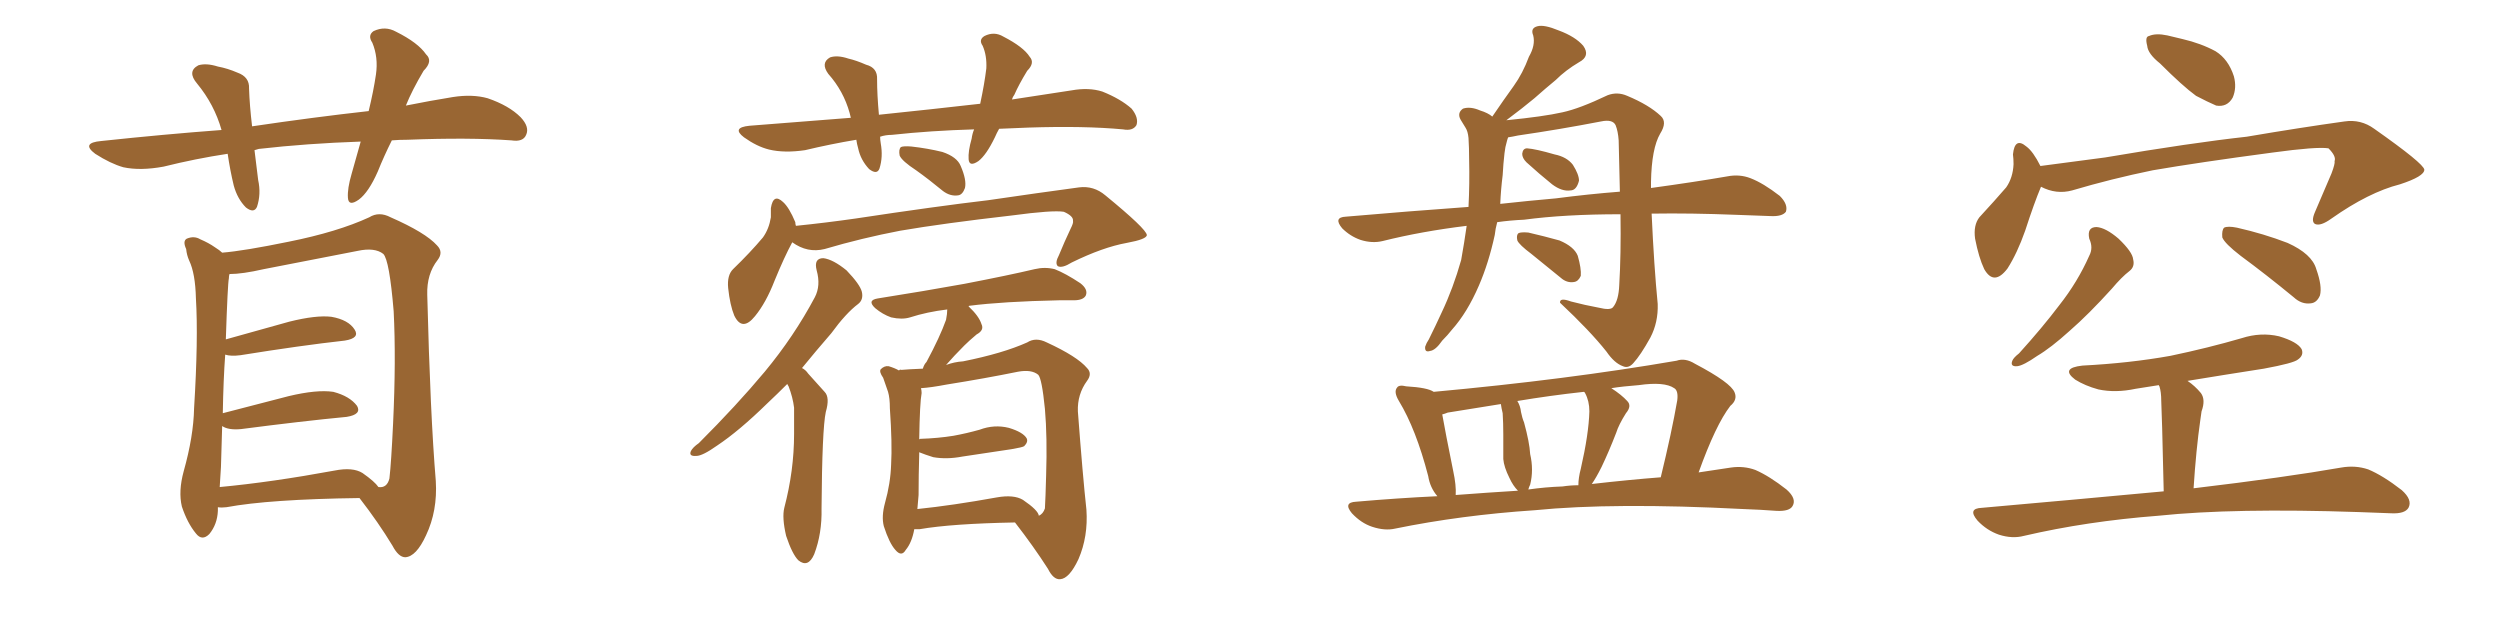 <svg xmlns="http://www.w3.org/2000/svg" xmlns:xlink="http://www.w3.org/1999/xlink" width="600" height="150"><path fill="#996633" padding="10" d="M52.29 121.73L52.29 121.73Q52.29 122.17 52.29 122.61L52.29 122.61Q52.15 125.83 50.24 128.17L50.24 128.17Q48.49 129.93 47.02 128.03L47.02 128.03Q44.97 125.54 43.65 121.58L43.65 121.58Q42.77 117.92 44.09 113.09L44.09 113.09Q46.44 104.74 46.58 98.00L46.58 98.00Q47.61 81.30 47.02 71.63L47.02 71.63Q46.88 65.63 45.41 62.55L45.41 62.55Q44.82 61.23 44.68 59.77L44.68 59.77Q43.80 57.86 44.82 57.28L44.82 57.28Q46.58 56.54 48.05 57.42L48.05 57.42Q50.10 58.30 51.56 59.33L51.56 59.33Q52.73 60.06 53.32 60.64L53.32 60.64Q58.59 60.21 69.29 58.01L69.29 58.01Q81.01 55.66 88.62 52.15L88.62 52.15Q90.97 50.68 93.75 52.15L93.75 52.15Q102.10 55.81 104.88 58.89L104.88 58.89Q106.49 60.50 105.03 62.40L105.03 62.40Q102.39 65.77 102.54 70.75L102.54 70.75Q103.27 99.61 104.59 115.43L104.59 115.43Q105.03 122.61 102.25 128.47L102.25 128.47Q99.90 133.59 97.27 133.74L97.27 133.74Q95.65 133.74 94.19 130.96L94.19 130.96Q90.82 125.39 86.28 119.53L86.28 119.53Q64.60 119.82 54.35 121.73L54.35 121.73Q53.17 121.88 52.29 121.73ZM87.01 113.53L87.01 113.53Q89.94 115.58 90.82 116.89L90.82 116.89Q92.87 117.19 93.46 114.84L93.46 114.84Q93.90 111.04 94.34 101.66L94.34 101.66Q95.07 86.28 94.48 74.71L94.48 74.71Q93.46 62.40 91.99 60.94L91.99 60.94Q89.94 59.33 85.84 60.21L85.84 60.21Q75.29 62.26 63.28 64.60L63.28 64.60Q58.15 65.77 55.08 65.77L55.08 65.77Q54.93 66.21 54.93 66.80L54.93 66.80Q54.64 68.12 54.20 81.45L54.20 81.45Q61.08 79.54 69.43 77.20L69.43 77.20Q75.88 75.59 79.54 76.03L79.54 76.03Q83.64 76.76 85.11 79.10L85.11 79.10Q86.43 81.15 82.76 81.74L82.76 81.74Q72.22 82.91 57.71 85.25L57.71 85.25Q55.37 85.55 54.05 85.11L54.05 85.11Q53.61 91.11 53.47 99.17L53.47 99.17Q60.79 97.27 69.29 95.07L69.29 95.07Q76.03 93.46 79.98 94.04L79.98 94.04Q83.94 95.07 85.69 97.41L85.69 97.41Q86.87 99.46 83.20 100.05L83.20 100.05Q72.51 101.07 57.86 102.98L57.86 102.98Q54.79 103.27 53.32 102.25L53.32 102.25Q53.17 106.79 53.03 112.06L53.03 112.06Q52.88 114.70 52.73 116.89L52.73 116.89Q65.19 115.72 80.27 112.94L80.27 112.94Q84.67 112.06 87.01 113.53ZM94.04 33.69L94.04 33.69L94.04 33.69Q92.14 37.50 90.67 41.16L90.67 41.16Q88.48 46.14 86.13 47.90L86.13 47.90Q83.64 49.66 83.50 47.46L83.50 47.46Q83.35 45.26 84.38 41.75L84.38 41.75Q85.55 37.65 86.57 33.98L86.57 33.98Q73.68 34.42 62.11 35.74L62.11 35.74Q61.52 35.89 61.08 36.04L61.08 36.04Q61.52 39.55 61.96 43.21L61.96 43.21Q62.70 46.58 61.67 49.66L61.67 49.66Q60.94 51.27 59.03 49.80L59.03 49.80Q56.98 47.75 56.10 44.53L56.10 44.53Q55.22 40.87 54.64 36.91L54.64 36.91Q46.88 38.09 39.26 39.99L39.26 39.99Q33.69 41.02 29.59 40.14L29.59 40.14Q26.51 39.26 22.85 36.91L22.85 36.91Q19.34 34.28 24.32 33.84L24.32 33.84Q39.40 32.23 53.17 31.20L53.17 31.20Q51.42 25.05 47.31 20.07L47.31 20.07Q44.82 17.14 47.61 15.67L47.61 15.67Q49.51 15.09 52.29 15.97L52.29 15.97Q54.64 16.41 56.98 17.43L56.98 17.43Q59.91 18.46 59.77 21.24L59.77 21.24Q59.91 25.34 60.50 30.32L60.50 30.32Q75.29 28.13 88.48 26.66L88.48 26.66Q89.65 21.83 90.23 17.87L90.23 17.87Q90.82 13.77 89.36 10.25L89.36 10.25Q88.18 8.50 89.65 7.47L89.65 7.47Q92.43 6.15 95.07 7.62L95.07 7.62Q100.34 10.25 102.25 13.04L102.25 13.04Q104.00 14.65 101.66 16.99L101.66 16.99Q98.88 21.68 97.41 25.34L97.41 25.34Q103.27 24.17 108.69 23.29L108.69 23.29Q113.38 22.56 117.04 23.58L117.04 23.58Q122.17 25.34 124.95 28.13L124.95 28.13Q127.15 30.47 126.27 32.37L126.27 32.37Q125.54 34.13 122.75 33.69L122.75 33.69Q112.50 32.96 97.85 33.54L97.85 33.54Q95.80 33.54 94.04 33.69ZM239.79 30.91L239.79 30.91Q239.21 31.93 238.77 32.96L238.77 32.96Q236.72 37.21 234.81 38.67L234.81 38.67Q232.62 40.14 232.47 38.23L232.47 38.23Q232.32 36.33 233.20 33.25L233.20 33.25Q233.35 32.08 233.79 31.05L233.79 31.05Q223.39 31.35 214.01 32.37L214.01 32.37Q212.55 32.37 211.23 32.81L211.23 32.81Q211.23 33.54 211.38 34.42L211.38 34.42Q211.96 37.65 211.08 40.43L211.08 40.43Q210.50 42.04 208.59 40.58L208.59 40.58Q206.54 38.38 205.96 35.60L205.96 35.60Q205.66 34.57 205.52 33.54L205.52 33.54Q199.37 34.57 193.21 36.04L193.21 36.04Q188.23 36.77 184.57 35.89L184.57 35.89Q181.64 35.16 178.56 32.96L178.56 32.96Q175.49 30.62 179.88 30.18L179.88 30.18Q192.63 29.15 204.20 28.27L204.20 28.27Q204.05 27.69 203.91 27.10L203.91 27.10Q202.44 21.83 198.78 17.72L198.78 17.72Q196.88 15.09 199.22 13.77L199.22 13.77Q200.98 13.18 203.61 14.06L203.61 14.06Q205.52 14.50 207.86 15.53L207.86 15.53Q210.64 16.26 210.50 19.04L210.50 19.04Q210.50 22.71 210.94 27.54L210.94 27.54Q223.68 26.22 235.25 24.90L235.25 24.90Q236.28 20.07 236.72 16.41L236.72 16.41Q236.87 13.33 235.84 10.99L235.84 10.99Q234.81 9.52 236.28 8.64L236.28 8.64Q238.62 7.47 240.82 8.79L240.82 8.79Q245.65 11.28 247.12 13.62L247.12 13.62Q248.44 15.09 246.53 16.99L246.53 16.99Q244.48 20.36 243.46 22.71L243.46 22.71Q243.02 23.29 242.87 23.88L242.87 23.88Q250.49 22.71 257.23 21.68L257.23 21.68Q261.33 20.95 264.55 21.97L264.55 21.97Q268.95 23.73 271.58 26.07L271.58 26.07Q273.34 28.27 272.75 30.03L272.75 30.03Q271.88 31.49 269.53 31.05L269.53 31.05Q260.16 30.18 246.83 30.62L246.83 30.62Q243.02 30.76 239.79 30.91ZM219.87 40.87L219.87 40.87Q216.50 38.67 215.92 37.35L215.92 37.35Q215.63 35.89 216.21 35.30L216.21 35.30Q216.80 35.01 218.70 35.16L218.70 35.16Q222.66 35.60 226.17 36.47L226.17 36.47Q229.69 37.65 230.57 39.84L230.57 39.84Q232.03 43.21 231.59 45.12L231.59 45.12Q231.01 46.73 229.98 46.88L229.98 46.88Q228.08 47.17 226.32 45.85L226.32 45.85Q222.95 43.07 219.87 40.87ZM190.14 58.15L190.14 58.15Q188.23 61.67 185.89 67.38L185.89 67.38Q183.84 72.66 181.20 75.88L181.20 75.88Q178.13 79.69 176.22 75.73L176.22 75.73Q175.20 73.24 174.76 69.14L174.76 69.14Q174.46 66.06 175.93 64.60L175.93 64.60Q180.03 60.64 183.11 56.98L183.11 56.98Q184.57 54.93 185.01 52.15L185.01 52.15Q185.01 50.98 185.01 49.95L185.01 49.95Q185.60 46.29 187.94 48.49L187.94 48.49Q189.40 49.80 190.87 53.32L190.87 53.32Q190.87 53.76 191.02 54.20L191.02 54.20Q198.19 53.47 205.37 52.44L205.37 52.44Q224.71 49.51 237.16 48.05L237.16 48.05Q249.17 46.29 258.98 44.97L258.98 44.97Q262.50 44.53 265.28 46.88L265.28 46.88Q275.10 54.93 275.24 56.40L275.24 56.40Q275.24 57.42 270.41 58.30L270.41 58.30Q264.70 59.33 257.23 62.99L257.23 62.99Q254.88 64.45 253.86 63.87L253.86 63.87Q253.13 63.13 254.15 61.23L254.15 61.23Q255.47 58.01 256.93 54.93L256.93 54.93Q257.67 53.47 257.52 53.03L257.52 53.03Q257.67 51.86 255.32 50.83L255.32 50.83Q252.69 50.39 242.87 51.71L242.87 51.71Q226.32 53.61 216.06 55.37L216.06 55.37Q206.84 57.13 197.90 59.77L197.90 59.77Q193.80 60.79 190.14 58.15ZM188.96 92.14L188.96 92.14Q186.47 94.63 184.13 96.83L184.13 96.83Q177.39 103.42 172.12 106.93L172.12 106.93Q168.60 109.42 167.14 109.42L167.14 109.42Q165.23 109.57 165.82 108.25L165.82 108.25Q166.26 107.37 167.72 106.35L167.72 106.35Q176.81 97.27 183.54 89.21L183.54 89.21Q190.58 80.71 195.56 71.34L195.56 71.34Q197.02 68.55 196.00 64.89L196.00 64.89Q195.26 61.96 197.61 61.96L197.61 61.96Q199.95 62.26 203.17 64.89L203.17 64.89Q206.40 68.26 206.84 70.02L206.84 70.02Q207.28 71.92 205.96 72.95L205.96 72.95Q203.03 75.15 199.51 79.98L199.51 79.98Q195.70 84.38 192.48 88.33L192.48 88.33Q193.36 88.77 193.95 89.65L193.95 89.65Q195.56 91.41 197.90 94.04L197.90 94.04Q199.22 95.36 198.19 98.88L198.19 98.88Q197.31 102.98 197.17 122.02L197.17 122.02Q197.31 128.03 195.41 133.01L195.41 133.01Q193.95 136.38 191.60 134.47L191.60 134.47Q190.14 133.01 188.67 128.61L188.67 128.61Q187.65 124.22 188.23 121.88L188.23 121.88Q190.58 112.94 190.58 104.15L190.58 104.15Q190.58 101.07 190.58 97.85L190.58 97.85Q190.28 95.36 189.26 92.72L189.26 92.72Q188.96 92.29 188.96 92.14ZM219.43 127.00L219.43 127.00Q218.85 130.22 217.38 131.98L217.38 131.98Q216.36 133.74 214.89 131.98L214.89 131.98Q213.43 130.37 212.11 126.27L212.11 126.27Q211.52 123.93 212.40 120.70L212.40 120.70Q213.72 116.02 213.87 111.47L213.87 111.47Q214.16 106.49 213.57 98.00L213.57 98.00Q213.57 95.51 213.13 94.04L213.13 94.04Q212.55 92.43 211.96 90.67L211.96 90.67Q210.94 89.21 211.38 88.62L211.38 88.62Q212.26 87.74 213.28 87.89L213.28 87.89Q214.75 88.33 215.77 88.92L215.77 88.92Q215.92 88.62 216.36 88.77L216.36 88.77Q217.97 88.62 221.48 88.48L221.48 88.48Q221.78 87.45 222.36 86.87L222.36 86.87Q225.59 80.86 227.05 76.76L227.05 76.76Q227.34 75.29 227.34 74.27L227.34 74.27Q222.51 74.85 218.41 76.17L218.41 76.17Q216.50 76.76 213.87 76.17L213.87 76.17Q211.82 75.44 210.06 73.97L210.06 73.97Q208.01 72.07 210.64 71.63L210.64 71.63Q221.78 69.87 231.45 68.12L231.45 68.12Q242.14 66.06 248.29 64.60L248.29 64.60Q250.78 64.01 253.13 64.60L253.13 64.60Q255.76 65.63 259.28 67.97L259.28 67.97Q261.18 69.43 260.60 70.90L260.60 70.90Q260.01 72.07 257.67 72.07L257.67 72.07Q256.05 72.07 254.15 72.07L254.15 72.07Q240.67 72.36 232.62 73.39L232.62 73.39Q232.47 73.39 232.47 73.54L232.47 73.54Q234.96 75.88 235.55 77.78L235.55 77.78Q236.28 79.25 234.38 80.27L234.38 80.27Q232.47 81.88 231.45 82.91L231.45 82.91Q228.96 85.40 227.05 87.60L227.05 87.60Q228.96 86.87 231.15 86.72L231.15 86.72Q240.67 84.81 246.53 82.18L246.53 82.18Q248.58 80.86 251.22 82.18L251.22 82.18Q258.54 85.55 260.89 88.33L260.89 88.33Q262.21 89.65 260.89 91.41L260.89 91.41Q258.54 94.63 258.69 98.73L258.69 98.73Q259.86 114.26 260.74 122.31L260.74 122.31Q261.18 128.76 258.84 134.18L258.84 134.18Q256.64 138.87 254.44 139.01L254.44 139.01Q252.83 139.16 251.51 136.52L251.51 136.52Q248.14 131.25 243.60 125.39L243.60 125.39Q228.37 125.68 220.75 127.00L220.75 127.00Q220.02 127.00 219.43 127.00ZM245.51 119.97L245.51 119.97L245.51 119.97Q249.17 122.46 249.32 123.78L249.32 123.78Q250.34 123.34 250.78 122.02L250.78 122.02Q250.93 119.53 251.07 114.11L251.07 114.11Q251.37 104.88 250.78 98.14L250.78 98.14Q250.05 90.82 249.17 89.94L249.17 89.94Q247.56 88.62 244.34 89.21L244.34 89.21Q236.43 90.82 227.20 92.29L227.20 92.29Q223.39 93.02 221.04 93.16L221.04 93.16Q221.19 93.75 221.19 94.34L221.19 94.34Q220.75 96.68 220.61 105.47L220.61 105.47Q220.75 105.32 220.90 105.32L220.90 105.32Q225.15 105.18 228.81 104.59L228.81 104.59Q232.03 104.00 235.11 103.13L235.11 103.13Q238.62 101.81 242.14 102.69L242.14 102.69Q245.51 103.71 246.39 105.18L246.39 105.18Q246.83 106.05 245.80 107.08L245.80 107.08Q245.36 107.37 242.72 107.81L242.72 107.81Q236.72 108.69 231.01 109.57L231.01 109.57Q227.20 110.30 223.97 109.72L223.97 109.72Q222.07 109.13 220.61 108.54L220.61 108.54Q220.61 108.69 220.61 109.13L220.61 109.13Q220.46 113.96 220.46 118.80L220.46 118.80Q220.31 120.41 220.17 122.17L220.17 122.17Q228.66 121.29 239.21 119.38L239.21 119.38Q243.31 118.65 245.51 119.97ZM359.33 53.32L359.33 53.32Q358.89 54.93 358.74 56.40L358.74 56.40Q357.28 63.13 354.93 68.55L354.93 68.55Q352.15 75 348.49 79.10L348.49 79.10Q347.46 80.42 346.14 81.74L346.14 81.74Q344.53 84.08 343.21 84.23L343.21 84.23Q341.89 84.67 342.04 83.20L342.04 83.20Q342.33 82.32 342.92 81.45L342.92 81.45Q344.53 78.22 346.00 75L346.00 75Q348.78 69.14 350.68 62.40L350.68 62.40Q351.42 58.30 352.00 54.20L352.00 54.20Q341.16 55.52 331.79 57.86L331.79 57.86Q329.30 58.45 326.51 57.57L326.51 57.57Q324.02 56.69 322.12 54.79L322.12 54.79Q319.92 52.15 323.00 52.00L323.00 52.00Q338.23 50.68 352.44 49.66L352.44 49.66Q352.73 44.09 352.59 38.23L352.59 38.23Q352.59 35.45 352.44 33.11L352.44 33.11Q352.29 31.49 351.71 30.62L351.71 30.62Q351.12 29.59 350.54 28.71L350.54 28.71Q349.66 27.10 351.12 26.07L351.12 26.07Q352.88 25.49 355.22 26.51L355.22 26.51Q357.13 27.10 358.15 27.98L358.15 27.98Q360.94 23.88 363.28 20.65L363.28 20.65Q365.48 17.58 366.94 13.62L366.94 13.62Q368.55 10.84 367.97 8.50L367.97 8.50Q367.24 6.74 368.99 6.30L368.99 6.30Q370.61 5.86 374.12 7.32L374.12 7.32Q378.08 8.79 379.98 10.99L379.98 10.99Q381.74 13.48 378.96 14.94L378.96 14.94Q375.73 16.85 373.39 19.19L373.39 19.19Q370.90 21.24 368.26 23.58L368.26 23.58Q365.63 25.78 361.52 28.86L361.52 28.86Q370.46 27.98 375 26.95L375 26.95Q379.10 26.07 385.84 22.85L385.84 22.85Q388.18 21.97 390.53 23.00L390.53 23.00Q395.80 25.20 398.58 27.83L398.58 27.83Q400.20 29.30 398.44 32.08L398.44 32.08Q396.39 35.60 396.24 43.65L396.24 43.65Q396.24 44.53 396.24 45.12L396.24 45.12Q406.93 43.65 414.55 42.33L414.55 42.33Q417.48 41.75 420.12 42.77L420.12 42.77Q423.19 43.95 427.15 47.02L427.15 47.02Q429.20 49.07 428.61 50.83L428.61 50.83Q427.73 52.00 424.95 51.86L424.95 51.86Q421.14 51.71 416.75 51.56L416.75 51.56Q405.76 51.12 396.39 51.27L396.39 51.27Q396.97 64.01 397.85 72.95L397.85 72.95Q398.00 77.34 396.09 81.01L396.09 81.01Q393.75 85.25 391.99 87.16L391.99 87.16Q390.82 88.48 389.50 87.89L389.50 87.89Q387.45 87.16 385.55 84.38L385.55 84.38Q381.59 79.39 374.41 72.66L374.41 72.66Q374.27 71.34 377.05 72.36L377.05 72.36Q380.42 73.24 383.64 73.83L383.64 73.83Q386.57 74.56 387.16 73.68L387.16 73.68Q388.48 72.07 388.62 68.41L388.62 68.41Q389.06 61.08 388.92 51.42L388.92 51.42Q375.59 51.42 365.77 52.73L365.77 52.73Q362.40 52.88 359.33 53.32ZM373.39 47.61L373.39 47.61Q381.30 46.58 388.77 46.00L388.77 46.00Q388.62 39.99 388.48 33.69L388.48 33.69Q388.33 31.49 387.74 30.03L387.74 30.03Q387.01 28.56 384.23 29.15L384.23 29.15Q374.41 31.05 364.31 32.52L364.31 32.52Q362.99 32.81 361.96 32.96L361.96 32.96Q361.82 33.25 361.67 33.84L361.67 33.84Q361.23 35.30 361.08 36.77L361.08 36.77Q360.79 39.26 360.64 42.04L360.64 42.04Q360.21 45.41 360.06 48.93L360.06 48.93Q366.80 48.19 373.39 47.61ZM366.36 38.96L366.36 38.96Q365.33 37.94 365.33 36.91L365.33 36.91Q365.48 35.60 366.50 35.60L366.50 35.60Q368.55 35.74 373.10 37.06L373.10 37.06Q376.03 37.65 377.49 39.55L377.49 39.55Q378.96 41.89 378.96 43.36L378.96 43.36Q378.37 45.70 376.90 45.70L376.90 45.70Q374.85 46.00 372.51 44.24L372.51 44.24Q369.43 41.75 366.36 38.96ZM367.53 60.94L367.53 60.94Q364.60 58.74 364.16 57.71L364.16 57.71Q363.87 56.40 364.45 55.96L364.45 55.96Q365.04 55.66 366.80 55.81L366.80 55.81Q370.61 56.69 374.27 57.71L374.27 57.71Q377.78 59.18 378.66 61.38L378.66 61.38Q379.54 64.45 379.39 66.21L379.39 66.21Q378.81 67.53 377.78 67.68L377.78 67.68Q376.03 67.97 374.56 66.65L374.56 66.65Q370.75 63.57 367.53 60.94ZM344.97 119.09L344.97 119.09Q343.21 117.04 342.77 114.26L342.77 114.26Q339.84 102.98 335.74 96.24L335.74 96.24Q334.42 94.04 335.30 93.02L335.30 93.02Q335.74 92.29 337.50 92.72L337.50 92.72Q342.63 93.02 344.09 94.04L344.09 94.04Q376.03 91.11 402.39 86.57L402.39 86.57Q404.44 85.84 406.79 87.30L406.79 87.30Q415.43 91.85 416.31 94.19L416.31 94.19Q417.04 95.95 415.28 97.41L415.28 97.41Q411.77 101.95 407.67 113.38L407.67 113.38Q411.77 112.79 415.43 112.21L415.43 112.21Q418.51 111.77 421.29 112.79L421.29 112.79Q424.66 114.26 428.76 117.48L428.76 117.48Q431.25 119.68 430.22 121.44L430.22 121.44Q429.49 122.75 426.42 122.61L426.42 122.61Q422.46 122.31 418.36 122.17L418.36 122.17Q387.30 120.56 368.26 122.46L368.26 122.46Q350.68 123.63 334.86 126.86L334.86 126.86Q332.37 127.44 329.30 126.42L329.30 126.42Q326.66 125.54 324.46 123.19L324.46 123.19Q322.27 120.56 325.49 120.41L325.49 120.41Q335.60 119.53 344.97 119.09ZM382.03 116.16L382.03 116.16Q390.97 115.14 398.58 114.55L398.58 114.55Q401.22 103.71 402.54 96.09L402.54 96.09Q402.83 93.75 401.81 93.16L401.81 93.16Q399.46 91.55 393.31 92.43L393.31 92.43Q389.50 92.72 386.72 93.16L386.72 93.16Q389.21 94.78 390.53 96.24L390.53 96.24Q391.70 97.41 390.23 99.17L390.23 99.17Q388.48 101.95 387.89 103.86L387.89 103.86Q386.13 108.40 384.38 112.06L384.38 112.06Q383.06 114.70 382.03 116.16ZM375 116.75L375 116.75Q376.90 116.46 378.81 116.46L378.81 116.46Q378.81 114.70 379.39 112.50L379.39 112.50Q381.30 104.15 381.45 98.73L381.45 98.73Q381.45 96.24 380.42 94.34L380.42 94.34Q380.27 94.04 380.13 94.04L380.13 94.04Q372.07 94.92 364.16 96.24L364.16 96.24Q364.89 97.41 365.04 98.88L365.04 98.88Q365.33 100.34 365.77 101.37L365.77 101.37Q367.09 106.20 367.24 108.98L367.24 108.98Q368.12 112.79 367.24 116.31L367.24 116.31Q366.94 116.89 366.80 117.48L366.80 117.48Q370.90 116.89 375 116.75ZM349.37 118.80L349.37 118.80L349.37 118.80Q357.13 118.21 364.31 117.77L364.31 117.77Q363.13 116.60 362.26 114.70L362.26 114.70Q360.94 112.06 360.79 110.16L360.79 110.16Q360.79 107.52 360.79 104.30L360.79 104.30Q360.79 101.51 360.64 99.17L360.64 99.17Q360.35 98.00 360.21 96.97L360.21 96.97Q353.76 98.00 347.46 99.02L347.46 99.02Q346.73 99.32 346.14 99.46L346.14 99.46Q346.88 103.71 348.78 113.09L348.78 113.09Q349.51 116.46 349.37 118.80ZM518.41 15.23L518.41 15.23Q515.48 12.89 515.33 10.99L515.33 10.99Q514.75 8.79 515.77 8.64L515.77 8.64Q517.38 7.91 520.17 8.50L520.17 8.50Q522.07 8.94 523.83 9.38L523.83 9.38Q528.22 10.40 531.74 12.30L531.74 12.30Q534.81 14.21 536.13 18.31L536.13 18.31Q536.87 21.09 535.84 23.44L535.84 23.44Q534.52 25.78 531.88 25.34L531.88 25.34Q529.83 24.46 527.05 23.00L527.05 23.00Q523.83 20.65 518.41 15.23ZM489.84 44.82L489.84 44.82Q488.23 48.63 486.04 55.37L486.04 55.37Q484.13 60.79 481.79 64.45L481.79 64.45Q478.56 68.70 476.22 64.60L476.22 64.60Q474.90 61.82 474.02 57.28L474.02 57.28Q473.58 54.05 475.05 52.15L475.05 52.15Q478.71 48.19 481.49 44.97L481.49 44.97Q483.11 42.63 483.25 39.40L483.25 39.40Q483.25 38.09 483.11 37.06L483.11 37.06Q483.54 32.81 486.33 35.16L486.33 35.16Q487.94 36.33 489.70 39.84L489.70 39.84Q497.61 38.82 505.22 37.79L505.22 37.79Q525.88 34.28 539.21 32.81L539.21 32.81Q552.10 30.62 562.65 29.15L562.65 29.15Q566.60 28.56 569.82 30.91L569.82 30.91Q581.69 39.26 581.84 40.72L581.84 40.72Q581.84 42.33 575.98 44.24L575.98 44.24Q568.51 46.14 559.57 52.44L559.57 52.44Q556.93 54.35 555.62 53.76L555.62 53.76Q554.59 53.17 555.62 50.83L555.62 50.83Q557.67 46.00 559.57 41.60L559.57 41.60Q560.45 39.26 560.30 38.67L560.30 38.67Q560.74 37.50 558.84 35.60L558.84 35.60Q556.05 35.16 545.36 36.62L545.36 36.62Q527.78 38.96 516.65 40.87L516.65 40.87Q506.69 42.92 497.31 45.70L497.31 45.70Q493.51 46.73 489.84 44.82ZM501.42 57.28L501.42 57.28Q500.83 54.49 503.17 54.49L503.17 54.49Q505.37 54.64 508.45 57.28L508.45 57.28Q511.82 60.50 511.96 62.26L511.96 62.26Q512.40 64.01 511.08 65.04L511.08 65.04Q509.18 66.50 506.84 69.29L506.84 69.29Q501.27 75.44 496.73 79.39L496.73 79.39Q492.19 83.50 488.96 85.40L488.96 85.40Q485.60 87.74 484.13 87.89L484.13 87.89Q482.37 88.04 482.96 86.57L482.96 86.57Q483.25 85.84 484.57 84.81L484.57 84.81Q490.14 78.66 494.24 73.24L494.24 73.24Q498.63 67.68 501.42 61.38L501.42 61.38Q502.44 59.47 501.42 57.28ZM537.74 61.38L537.74 61.38Q533.94 58.45 533.35 56.98L533.35 56.98Q533.20 55.22 533.79 54.64L533.79 54.64Q534.67 54.20 536.87 54.64L536.87 54.64Q543.31 56.10 549.02 58.30L549.02 58.30Q554.88 60.94 555.91 64.60L555.91 64.60Q557.37 68.70 556.79 70.90L556.79 70.90Q556.05 72.66 554.59 72.80L554.59 72.80Q552.39 73.10 550.49 71.34L550.49 71.34Q543.90 65.92 537.74 61.38ZM519.29 117.92L519.29 117.92L519.29 117.92Q518.85 98.58 518.70 96.24L518.70 96.24Q518.70 94.04 518.26 92.72L518.26 92.72Q518.12 92.58 518.12 92.43L518.12 92.43Q515.33 92.87 512.55 93.31L512.55 93.31Q507.71 94.34 503.61 93.46L503.61 93.46Q500.39 92.58 498.05 91.11L498.05 91.11Q494.38 88.33 499.80 87.74L499.80 87.74Q511.08 87.16 520.90 85.40L520.90 85.40Q529.98 83.50 538.04 81.15L538.04 81.15Q542.58 79.69 546.97 80.71L546.97 80.71Q551.37 82.03 552.39 83.79L552.39 83.79Q552.98 85.25 551.51 86.28L551.51 86.28Q550.49 87.16 543.31 88.48L543.31 88.48Q533.94 89.94 525 91.41L525 91.41Q526.76 92.58 528.22 94.34L528.22 94.34Q529.39 95.95 528.37 98.73L528.37 98.73Q528.22 99.76 528.08 100.78L528.08 100.78Q527.05 107.96 526.46 117.19L526.46 117.19Q548.58 114.55 561.91 112.21L561.91 112.21Q565.28 111.62 568.36 112.65L568.36 112.65Q571.88 114.11 576.42 117.63L576.42 117.63Q579.05 119.97 578.03 121.88L578.03 121.88Q577.15 123.34 573.93 123.19L573.93 123.19Q570.26 123.05 566.16 122.90L566.16 122.90Q536.13 121.88 517.97 123.78L517.97 123.78Q500.83 125.10 485.74 128.61L485.74 128.61Q482.96 129.35 479.74 128.32L479.74 128.32Q476.81 127.29 474.61 124.95L474.61 124.95Q472.12 122.02 475.63 121.88L475.63 121.88Q498.93 119.82 519.29 117.92Z"/></svg>